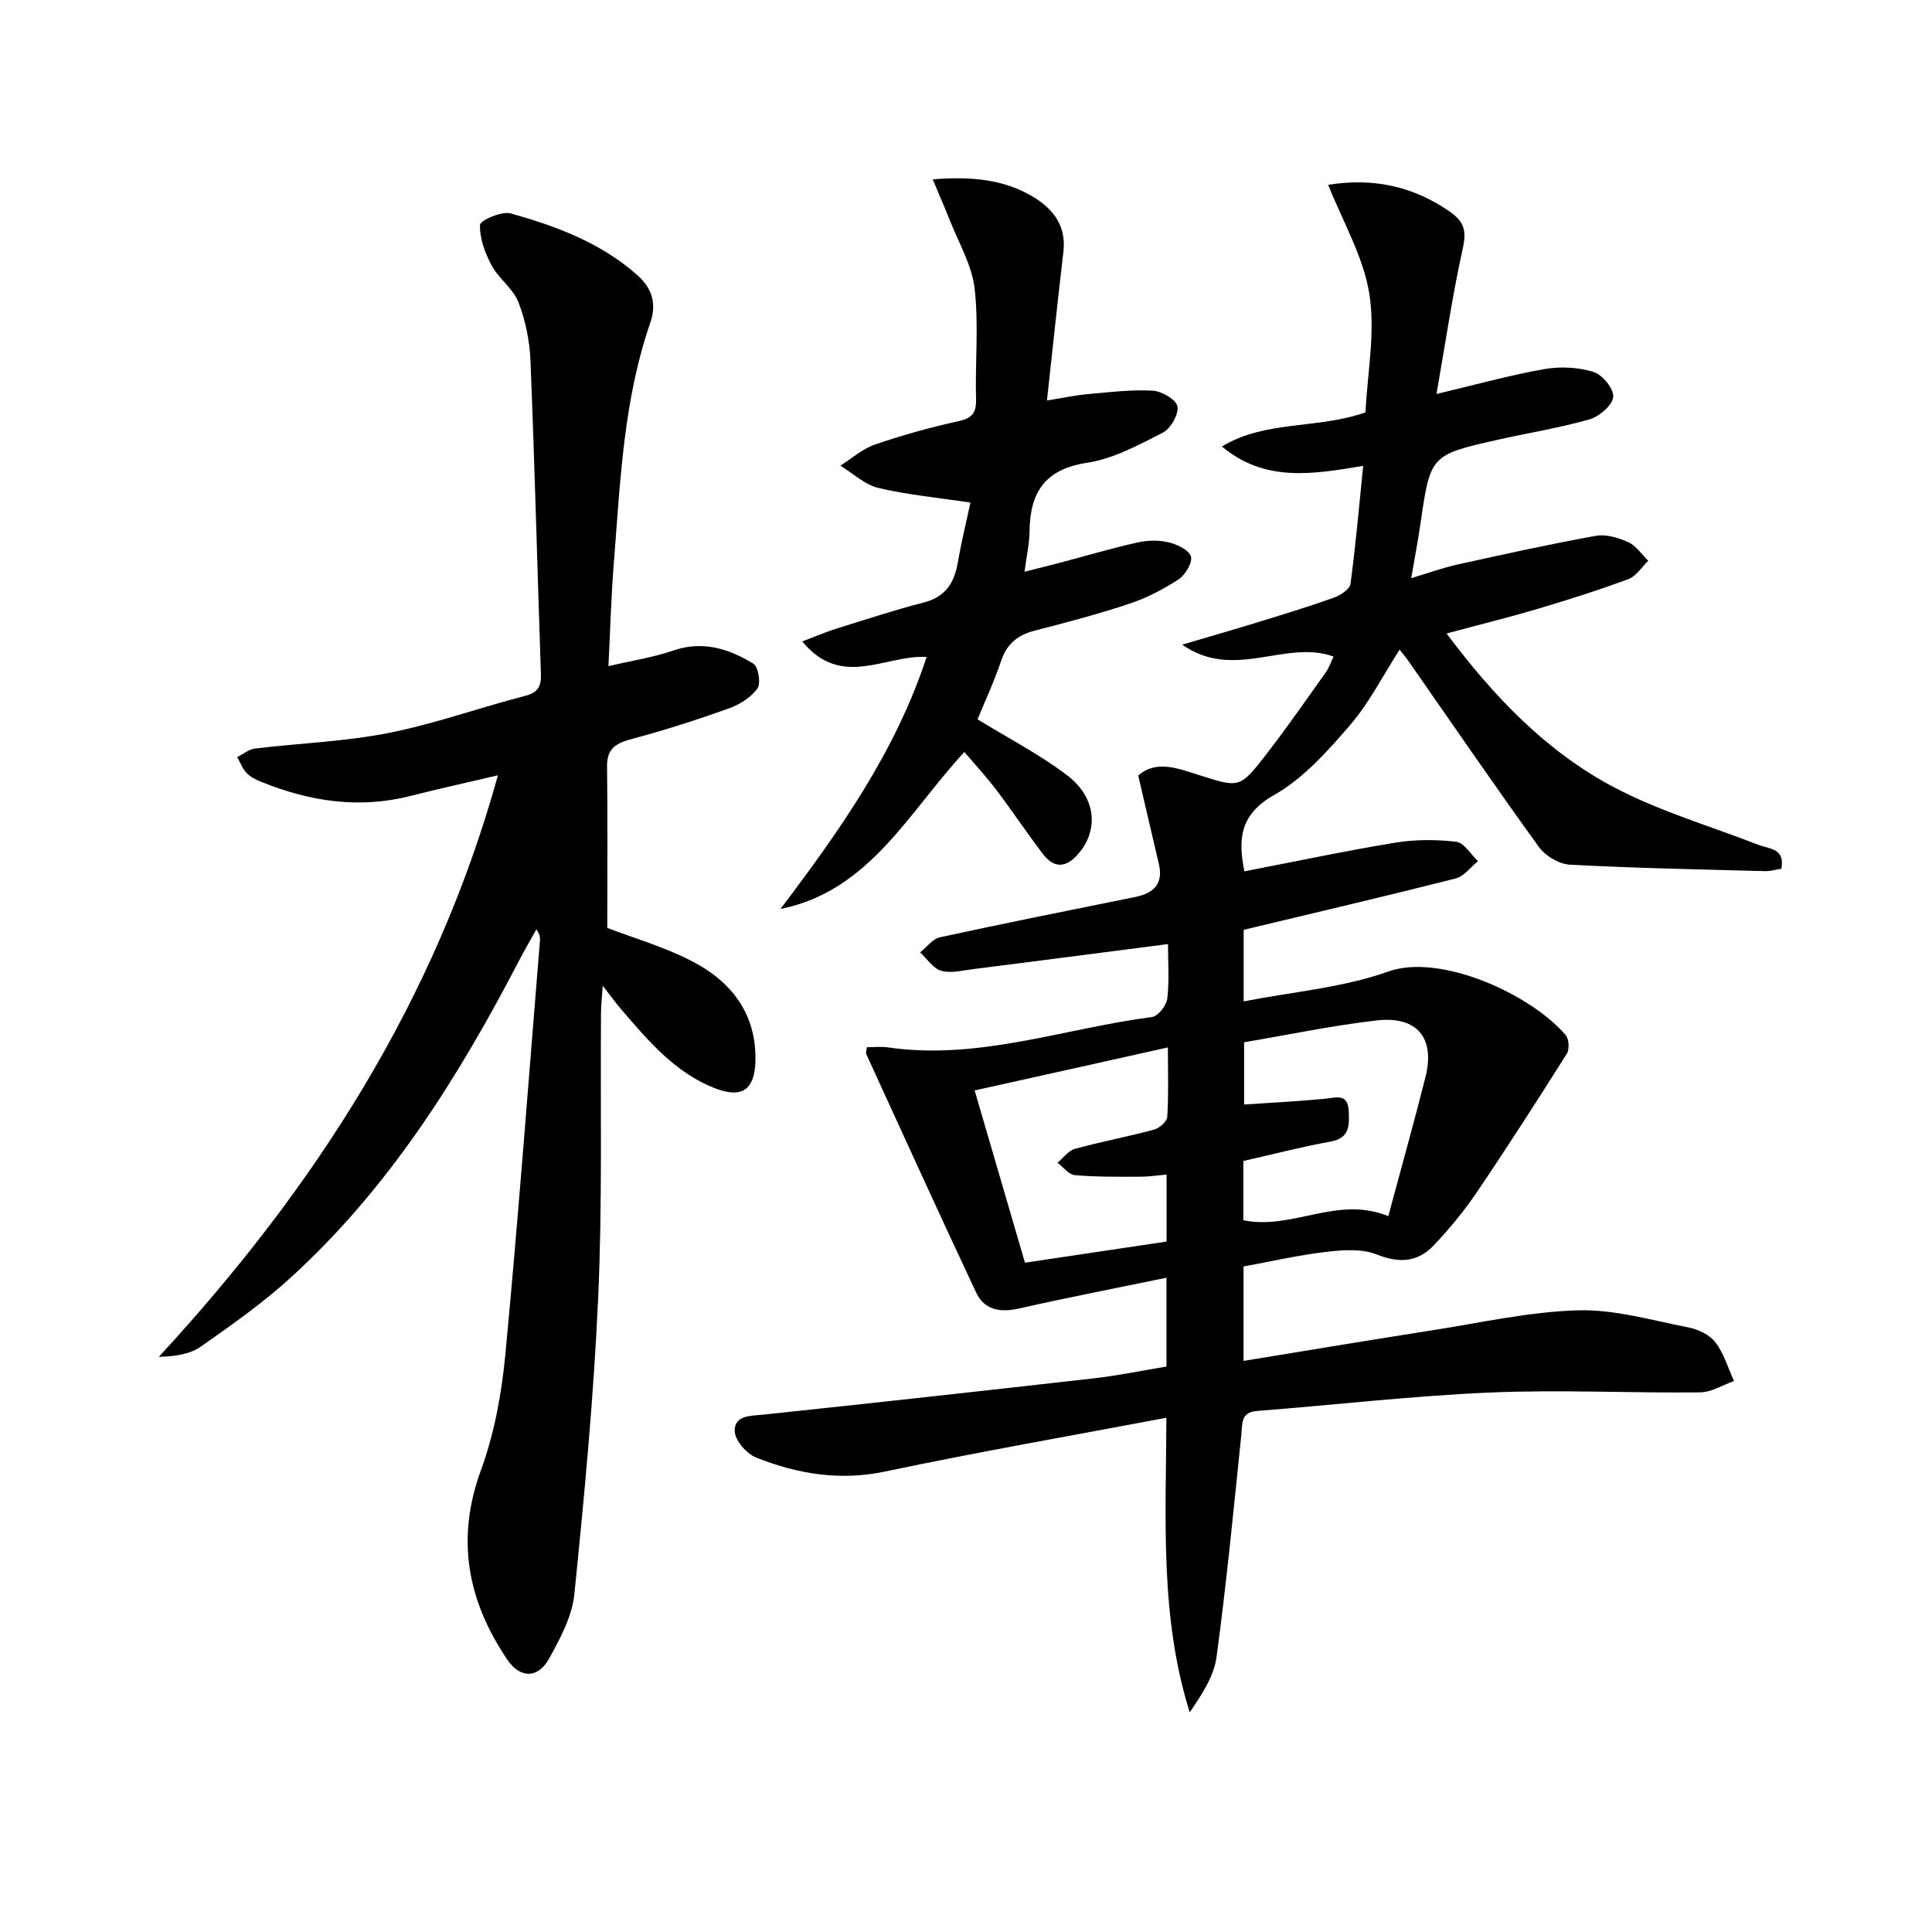 <svg enable-background="new 0 0 400 400" viewBox="0 0 400 400" xmlns="http://www.w3.org/2000/svg"><path d="m241.49 293.53c-19.84 3.75-39.1 7.1-58.22 11.13-9.41 1.98-18.16.51-26.72-2.89-1.98-.79-4.41-3.58-4.44-5.48-.05-3.34 3.33-3.13 6.07-3.42 22.79-2.41 45.58-4.92 68.35-7.51 4.93-.56 9.82-1.58 14.98-2.43 0-6.01 0-11.74 0-18.39-10.47 2.16-20.5 4.1-30.47 6.36-3.93.89-7.22.37-8.95-3.31-7.71-16.4-15.2-32.9-22.75-49.37-.12-.25.05-.64.13-1.4 1.43 0 2.92-.18 4.36.03 18.77 2.74 36.48-3.94 54.66-6.28 1.25-.16 3-2.37 3.18-3.79.45-3.72.15-7.53.15-11.32-13.93 1.8-27.25 3.53-40.57 5.22-2.14.27-4.48.88-6.41.3-1.68-.51-2.91-2.48-4.34-3.81 1.37-1.07 2.6-2.79 4.12-3.12 13.44-2.92 26.94-5.61 40.42-8.34 3.83-.78 5.87-2.72 4.88-6.89-1.4-5.91-2.76-11.83-4.26-18.25 3.71-3.3 8.25-1.47 12.59-.1 8.33 2.63 8.4 2.83 13.93-4.31 4.27-5.52 8.25-11.26 12.31-16.95.65-.91 1.01-2.04 1.61-3.28-9.94-3.61-20.58 5.09-31.34-2.46 5.87-1.74 10.56-3.08 15.22-4.51 5.39-1.66 10.8-3.3 16.11-5.19 1.38-.49 3.35-1.75 3.51-2.87 1.09-8.03 1.79-16.12 2.63-24.45-10.45 1.75-20.36 3.44-29.24-4.01 9.01-5.47 19.71-3.55 29.72-7.06.38-8.03 2.07-16.51.8-24.51-1.23-7.75-5.52-15-8.52-22.61 9.36-1.48 17.49.29 25.04 5.46 3.1 2.12 3.64 4.01 2.83 7.68-2.17 9.81-3.62 19.77-5.45 30.17 8.14-1.93 15.16-3.89 22.31-5.15 3.3-.58 7.01-.4 10.19.58 1.84.56 4.24 3.5 4.09 5.16-.16 1.73-2.84 4.06-4.84 4.64-6.2 1.78-12.62 2.8-18.94 4.22-14.09 3.17-14.06 3.2-16.13 17.41-.5 3.44-1.16 6.86-1.91 11.27 3.51-1.05 6.52-2.14 9.61-2.83 9.5-2.1 19.01-4.2 28.59-5.93 2.12-.38 4.69.38 6.74 1.31 1.62.74 2.77 2.53 4.13 3.86-1.35 1.3-2.48 3.18-4.09 3.78-6.2 2.3-12.52 4.3-18.86 6.18-6.02 1.79-12.13 3.29-18.8 5.09 9.79 13.08 20.62 24.4 34.57 31.79 9.44 5 19.91 8.04 29.93 11.94 2.3.9 5.63.71 4.81 4.97-1.14.18-2.27.53-3.39.5-13.47-.36-26.94-.62-40.4-1.34-2.23-.12-5.06-1.8-6.39-3.64-9.16-12.67-18-25.58-26.95-38.41-.56-.81-1.2-1.56-1.9-2.47-3.47 5.39-6.31 11.04-10.32 15.69-4.63 5.37-9.64 11-15.67 14.41-7.1 4.02-7.5 9.09-6.15 15.8 10.37-2 20.71-4.2 31.13-5.92 4.16-.68 8.54-.7 12.72-.2 1.64.19 3.02 2.61 4.52 4.01-1.53 1.23-2.89 3.15-4.63 3.59-14.48 3.67-29.03 7.07-43.89 10.63v14.82c10.24-2.01 20.53-2.83 29.91-6.18 10.83-3.87 29.62 4.75 36.76 13.16.69.81.81 2.95.23 3.86-6.11 9.68-12.29 19.31-18.71 28.79-2.6 3.84-5.61 7.45-8.79 10.83-3.3 3.51-7.12 3.83-11.83 1.94-3.07-1.23-6.98-.95-10.43-.55-5.74.67-11.4 1.97-17.17 3.03v19.55c13.34-2.17 26.24-4.34 39.16-6.35 10-1.56 20-3.83 30.05-4.12 7.62-.22 15.33 2.06 22.94 3.55 2.02.39 4.37 1.53 5.56 3.09 1.75 2.3 2.6 5.3 3.84 8-2.35.82-4.7 2.33-7.06 2.35-14.49.15-29.01-.59-43.48.03-16.08.69-32.11 2.56-48.17 3.81-3.47.27-3.05 2.56-3.3 4.94-1.58 15.35-3.06 30.71-5.13 46-.54 4.01-3.04 7.77-5.55 11.46-6.21-19.76-4.92-39.91-4.83-60.99zm-39.7-67.77c3.53 12.08 6.87 23.51 10.42 35.67 9.97-1.49 19.71-2.94 29.32-4.38 0-5.15 0-9.25 0-13.86-2.08.17-3.85.45-5.62.44-4.46 0-8.95.06-13.38-.33-1.26-.11-2.39-1.67-3.58-2.56 1.18-.99 2.22-2.5 3.57-2.87 5.44-1.5 11-2.53 16.44-4 1.1-.3 2.65-1.68 2.71-2.64.29-4.59.13-9.2.13-14.37-13.59 3.04-26.49 5.9-40.01 8.9zm55.63 26.88c10.24 2.09 19.36-5.18 30.01-.85 2.6-9.67 5.28-19.2 7.7-28.8 2.04-8.08-1.73-12.69-10.12-11.72-9.18 1.06-18.26 2.97-27.43 4.52v12.89c5.83-.4 11.28-.67 16.7-1.19 2.37-.23 4.79-1.21 4.96 2.58.13 2.94.23 5.56-3.79 6.29-6 1.08-11.91 2.63-18.03 4.01z"/><path d="m125.97 137.92c4.81-1.13 9.25-1.8 13.42-3.23 6.14-2.12 11.53-.36 16.58 2.71 1.04.63 1.6 4.11.84 5.16-1.35 1.86-3.72 3.33-5.96 4.13-6.55 2.34-13.19 4.48-19.91 6.27-3.26.87-5.32 1.88-5.26 5.74.15 11.1.05 22.2.05 33.42 5.32 2.04 11.72 3.88 17.53 6.88 8.17 4.22 13.39 10.89 13.14 20.72-.15 5.91-2.8 7.78-8.44 5.57-8.19-3.22-13.71-9.76-19.25-16.2-1.14-1.32-2.16-2.74-3.92-5-.18 2.64-.34 4.09-.36 5.53-.15 19.65.3 39.33-.58 58.95-.92 20.54-2.86 41.05-4.94 61.51-.46 4.57-2.92 9.13-5.21 13.29-2.31 4.19-6.01 4.18-8.69.21-8.2-12.14-10.68-24.88-5.43-39.21 2.8-7.66 4.3-16 5.07-24.16 2.69-28.45 4.81-56.95 7.14-85.43.05-.66.01-1.32-.74-2.37-1.28 2.3-2.61 4.58-3.82 6.92-12.51 24.04-26.85 46.79-47.07 65.21-5.75 5.24-12.18 9.76-18.56 14.25-2.24 1.57-5.25 2.04-8.72 2.13 32.26-34.95 57.29-73.71 70.21-120.4-6.42 1.51-12.2 2.76-17.93 4.23-10.77 2.78-21.09 1.19-31.18-2.92-1.06-.43-2.19-1-2.95-1.82-.84-.9-1.3-2.16-1.92-3.26 1.22-.61 2.39-1.62 3.66-1.77 9.21-1.11 18.57-1.43 27.64-3.22 9.57-1.89 18.84-5.24 28.31-7.69 2.73-.7 3.35-2.04 3.27-4.55-.73-21.61-1.29-43.23-2.16-64.83-.17-4.09-1.02-8.33-2.5-12.13-1.09-2.82-4.07-4.86-5.54-7.6-1.37-2.56-2.5-5.61-2.41-8.4.03-.93 4.5-2.9 6.38-2.37 9.44 2.65 18.62 6.06 26.19 12.77 3.18 2.82 4 6.06 2.68 9.87-5.5 15.9-6.19 32.54-7.49 49.07-.6 7.23-.79 14.52-1.17 22.02z"/><path d="m193.11 37.13c8.34-.67 15.07.09 21.06 3.79 3.97 2.45 6.61 5.97 6 11.16-1.18 10.05-2.23 20.11-3.41 30.84 2.88-.46 5.7-1.07 8.54-1.33 4.45-.41 8.94-.95 13.37-.7 1.86.1 4.87 1.87 5.11 3.26.28 1.66-1.42 4.6-3.05 5.44-5 2.55-10.23 5.4-15.65 6.22-8.83 1.34-11.85 6.21-11.93 14.3-.02 2.43-.59 4.85-1.03 8.26 2.87-.72 5.17-1.29 7.45-1.89 5.28-1.4 10.53-2.95 15.85-4.15 2.06-.46 4.39-.55 6.42-.07 1.79.41 4.24 1.54 4.72 2.92.41 1.21-1.13 3.83-2.52 4.75-3.14 2.06-6.58 3.85-10.14 5.04-6.45 2.15-13.04 3.89-19.62 5.58-3.5.9-5.78 2.65-6.98 6.2-1.48 4.38-3.44 8.59-4.91 12.18 6.43 3.95 12.89 7.27 18.58 11.61 5.84 4.46 6.49 10.93 2.66 15.78-2.39 3.03-5.05 3.97-7.72.47-3.31-4.35-6.35-8.91-9.65-13.27-1.99-2.63-4.24-5.06-6.59-7.83-11.64 12.54-19.63 28.78-38.08 32.5 12.25-16.2 23.79-32.49 30.26-52.17-8.48-.54-17.58 6.73-25.75-3.22 2.92-1.1 4.96-1.99 7.08-2.65 6.01-1.87 12-3.85 18.09-5.41 4.54-1.16 6.32-4.11 7.05-8.35.72-4.19 1.74-8.34 2.6-12.34-6.72-1.01-12.99-1.59-19.07-3.03-2.82-.67-5.25-3.02-7.86-4.61 2.36-1.49 4.56-3.47 7.13-4.36 5.63-1.94 11.4-3.54 17.21-4.82 2.83-.62 3.83-1.62 3.75-4.57-.21-7.66.58-15.4-.3-22.96-.58-4.91-3.37-9.57-5.22-14.32-1.01-2.53-2.1-5.03-3.45-8.25z"/></svg>
